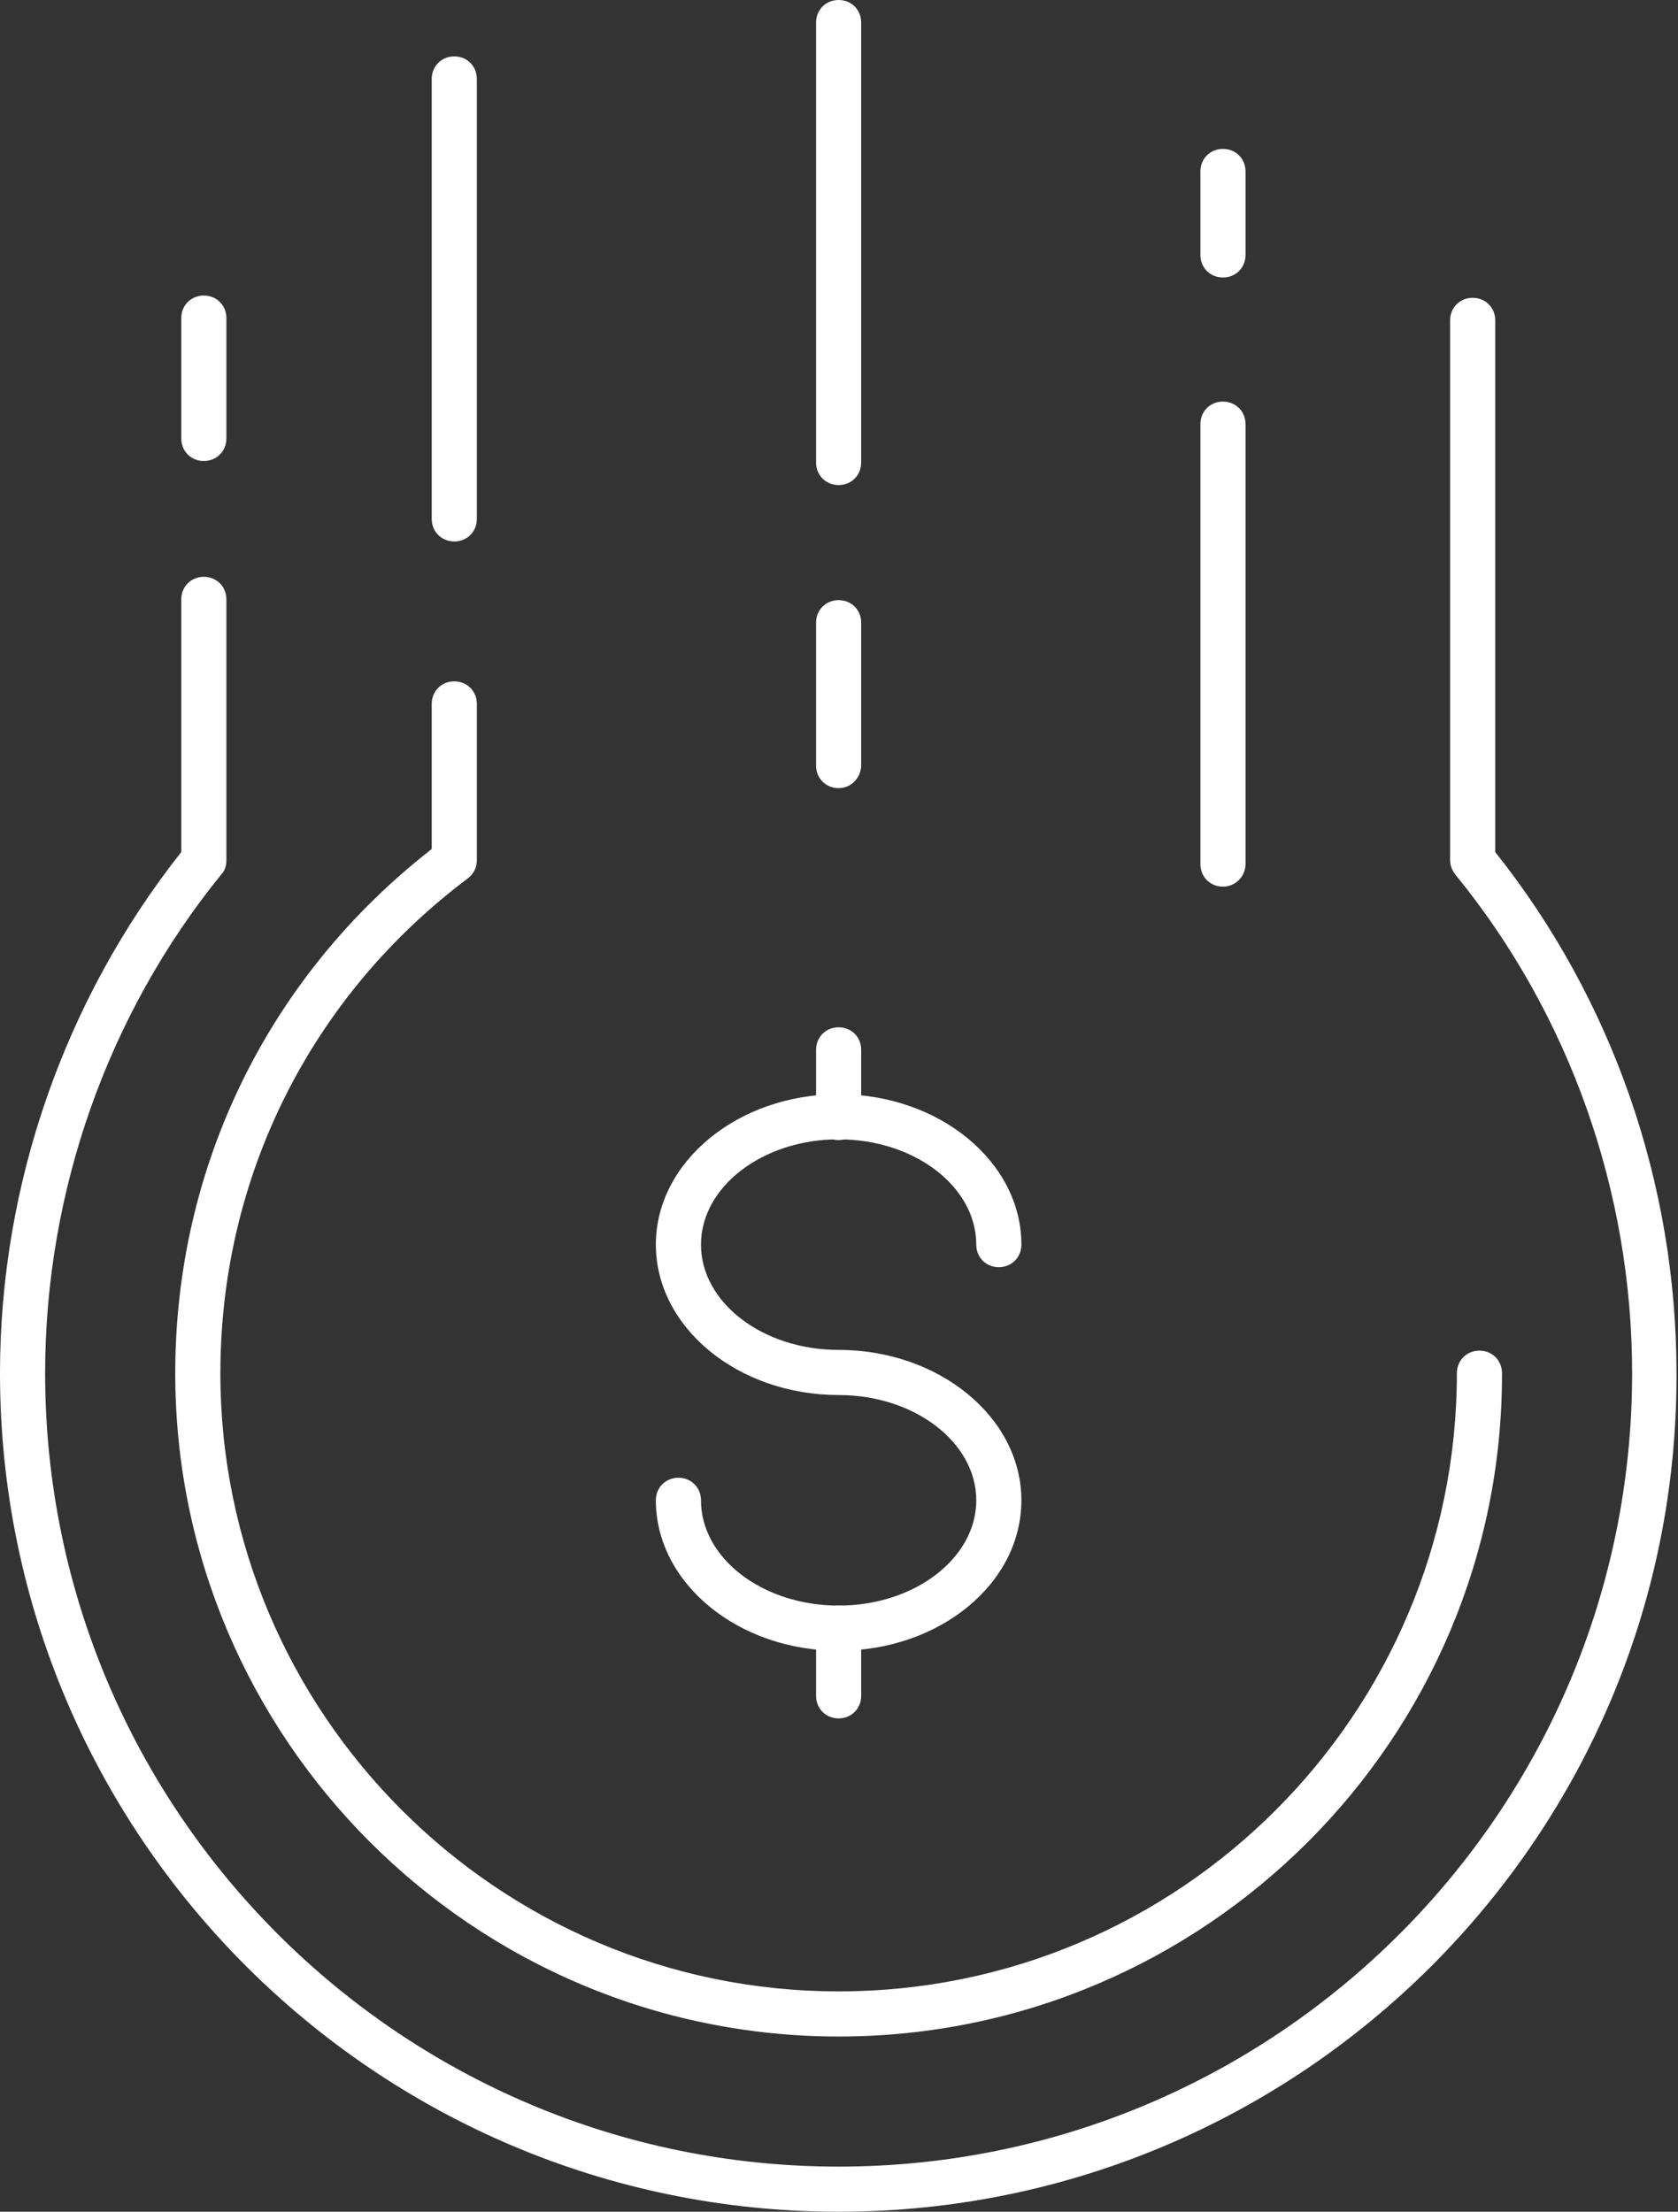 <?xml version="1.0" encoding="utf-8"?>
<!-- Generator: Adobe Illustrator 28.1.0, SVG Export Plug-In . SVG Version: 6.00 Build 0)  -->
<svg version="1.1" id="Layer_2" xmlns="http://www.w3.org/2000/svg" xmlns:xlink="http://www.w3.org/1999/xlink" x="0px" y="0px" viewBox="0 0 223.1 294.1" style="enable-background:new 0 0 223.1 294.1;" xml:space="preserve">
  <rect x="0" y="0" width="223.1" height="294.1" fill="#333333" stroke="none"/>
  <style type="text/css">
	.st0{fill:#FFFFFF;}
</style>
  <g>
    <g>
      <g>
        <path class="st0" d="M111.5,64.5c-1.7,0-3-1.3-3-3V3c0-1.7,1.3-3,3-3c1.7,0,3,1.3,3,3v58.5C114.5,63.2,113.2,64.5,111.5,64.5z" />
      </g>
      <g>
        <path class="st0" d="M60.4,72c-1.7,0-3-1.3-3-3V10.5c0-1.7,1.3-3,3-3c1.7,0,3,1.3,3,3V69C63.4,70.7,62.1,72,60.4,72z" />
      </g>
      <g>
        <path class="st0" d="M162.6,117.9c-1.7,0-3-1.3-3-3V56.4c0-1.7,1.3-3,3-3c1.7,0,3,1.3,3,3v58.5
				C165.6,116.5,164.3,117.9,162.6,117.9z" />
      </g>
      <g>
        <path class="st0" d="M27.1,61.3c-1.7,0-3-1.3-3-3v-16c0-1.7,1.3-3,3-3c1.7,0,3,1.3,3,3v16C30.1,60,28.8,61.3,27.1,61.3z" />
      </g>
      <g>
        <path class="st0" d="M162.6,36.9c-1.7,0-3-1.3-3-3V22.8c0-1.7,1.3-3,3-3c1.7,0,3,1.3,3,3v11.1C165.6,35.6,164.3,36.9,162.6,36.9z
				" />
      </g>
      <g>
        <path class="st0" d="M111.5,104.8c-1.7,0-3-1.3-3-3V82.8c0-1.7,1.3-3,3-3c1.7,0,3,1.3,3,3v18.9
				C114.5,103.4,113.2,104.8,111.5,104.8z" />
      </g>
    </g>
    <g>
      <g>
        <g>
          <g>
            <path class="st0" d="M111.5,219.5c-13.4,0-24.3-9-24.3-20c0-1.7,1.3-3,3-3c1.7,0,3,1.3,3,3c0,7.7,8.2,14,18.3,14
						c10.1,0,18.3-6.3,18.3-14s-8.2-14-18.3-14c-13.4,0-24.3-9-24.3-20s10.9-20,24.3-20c13.4,0,24.3,9,24.3,20c0,1.7-1.3,3-3,3
						c-1.7,0-3-1.3-3-3c0-7.7-8.2-14-18.3-14c-10.1,0-18.3,6.3-18.3,14c0,7.7,8.2,14,18.3,14c13.4,0,24.3,9,24.3,20
						C135.8,210.6,124.9,219.5,111.5,219.5z" />
          </g>
          <g>
            <path class="st0" d="M111.5,151.6c-1.7,0-3-1.3-3-3v-9c0-1.7,1.3-3,3-3c1.7,0,3,1.3,3,3v9C114.5,150.3,113.2,151.6,111.5,151.6
						z" />
          </g>
          <g>
            <path class="st0" d="M111.5,228.5c-1.7,0-3-1.3-3-3v-9c0-1.7,1.3-3,3-3c1.7,0,3,1.3,3,3v9C114.5,227.2,113.2,228.5,111.5,228.5
						z" />
          </g>
        </g>
      </g>
      <g>
        <path class="st0" d="M111.5,270.8c-48.6,0-88.2-39.6-88.2-88.2c0-27.5,12.4-52.8,34.1-69.7V93.6c0-1.7,1.3-3,3-3c1.7,0,3,1.3,3,3
				v20.8c0,0.9-0.4,1.8-1.2,2.4c-20.9,15.7-32.9,39.7-32.9,65.8c0,45.3,36.9,82.2,82.2,82.2c45.4,0,82.2-36.9,82.2-82.2
				c0-1.7,1.3-3,3-3c1.7,0,3,1.3,3,3C199.8,231.2,160.2,270.8,111.5,270.8z" />
      </g>
      <g>
        <path class="st0" d="M111.5,294.1C50,294.1,0,244.1,0,182.6c0-25.1,8.6-49.7,24.1-69.3V79.7c0-1.7,1.3-3,3-3c1.7,0,3,1.3,3,3
				v34.7c0,0.7-0.2,1.4-0.7,1.9C14.3,134.9,6,158.5,6,182.6c0,58.2,47.3,105.5,105.5,105.5s105.5-47.3,105.5-105.5
				c0-24.1-8.3-47.7-23.5-66.3c-0.4-0.5-0.7-1.2-0.7-1.9V42.6c0-1.7,1.3-3,3-3c1.7,0,3,1.3,3,3v70.7c15.6,19.6,24.1,44.1,24.1,69.3
				C223.1,244.1,173,294.1,111.5,294.1z" />
      </g>
    </g>
  </g>
</svg>